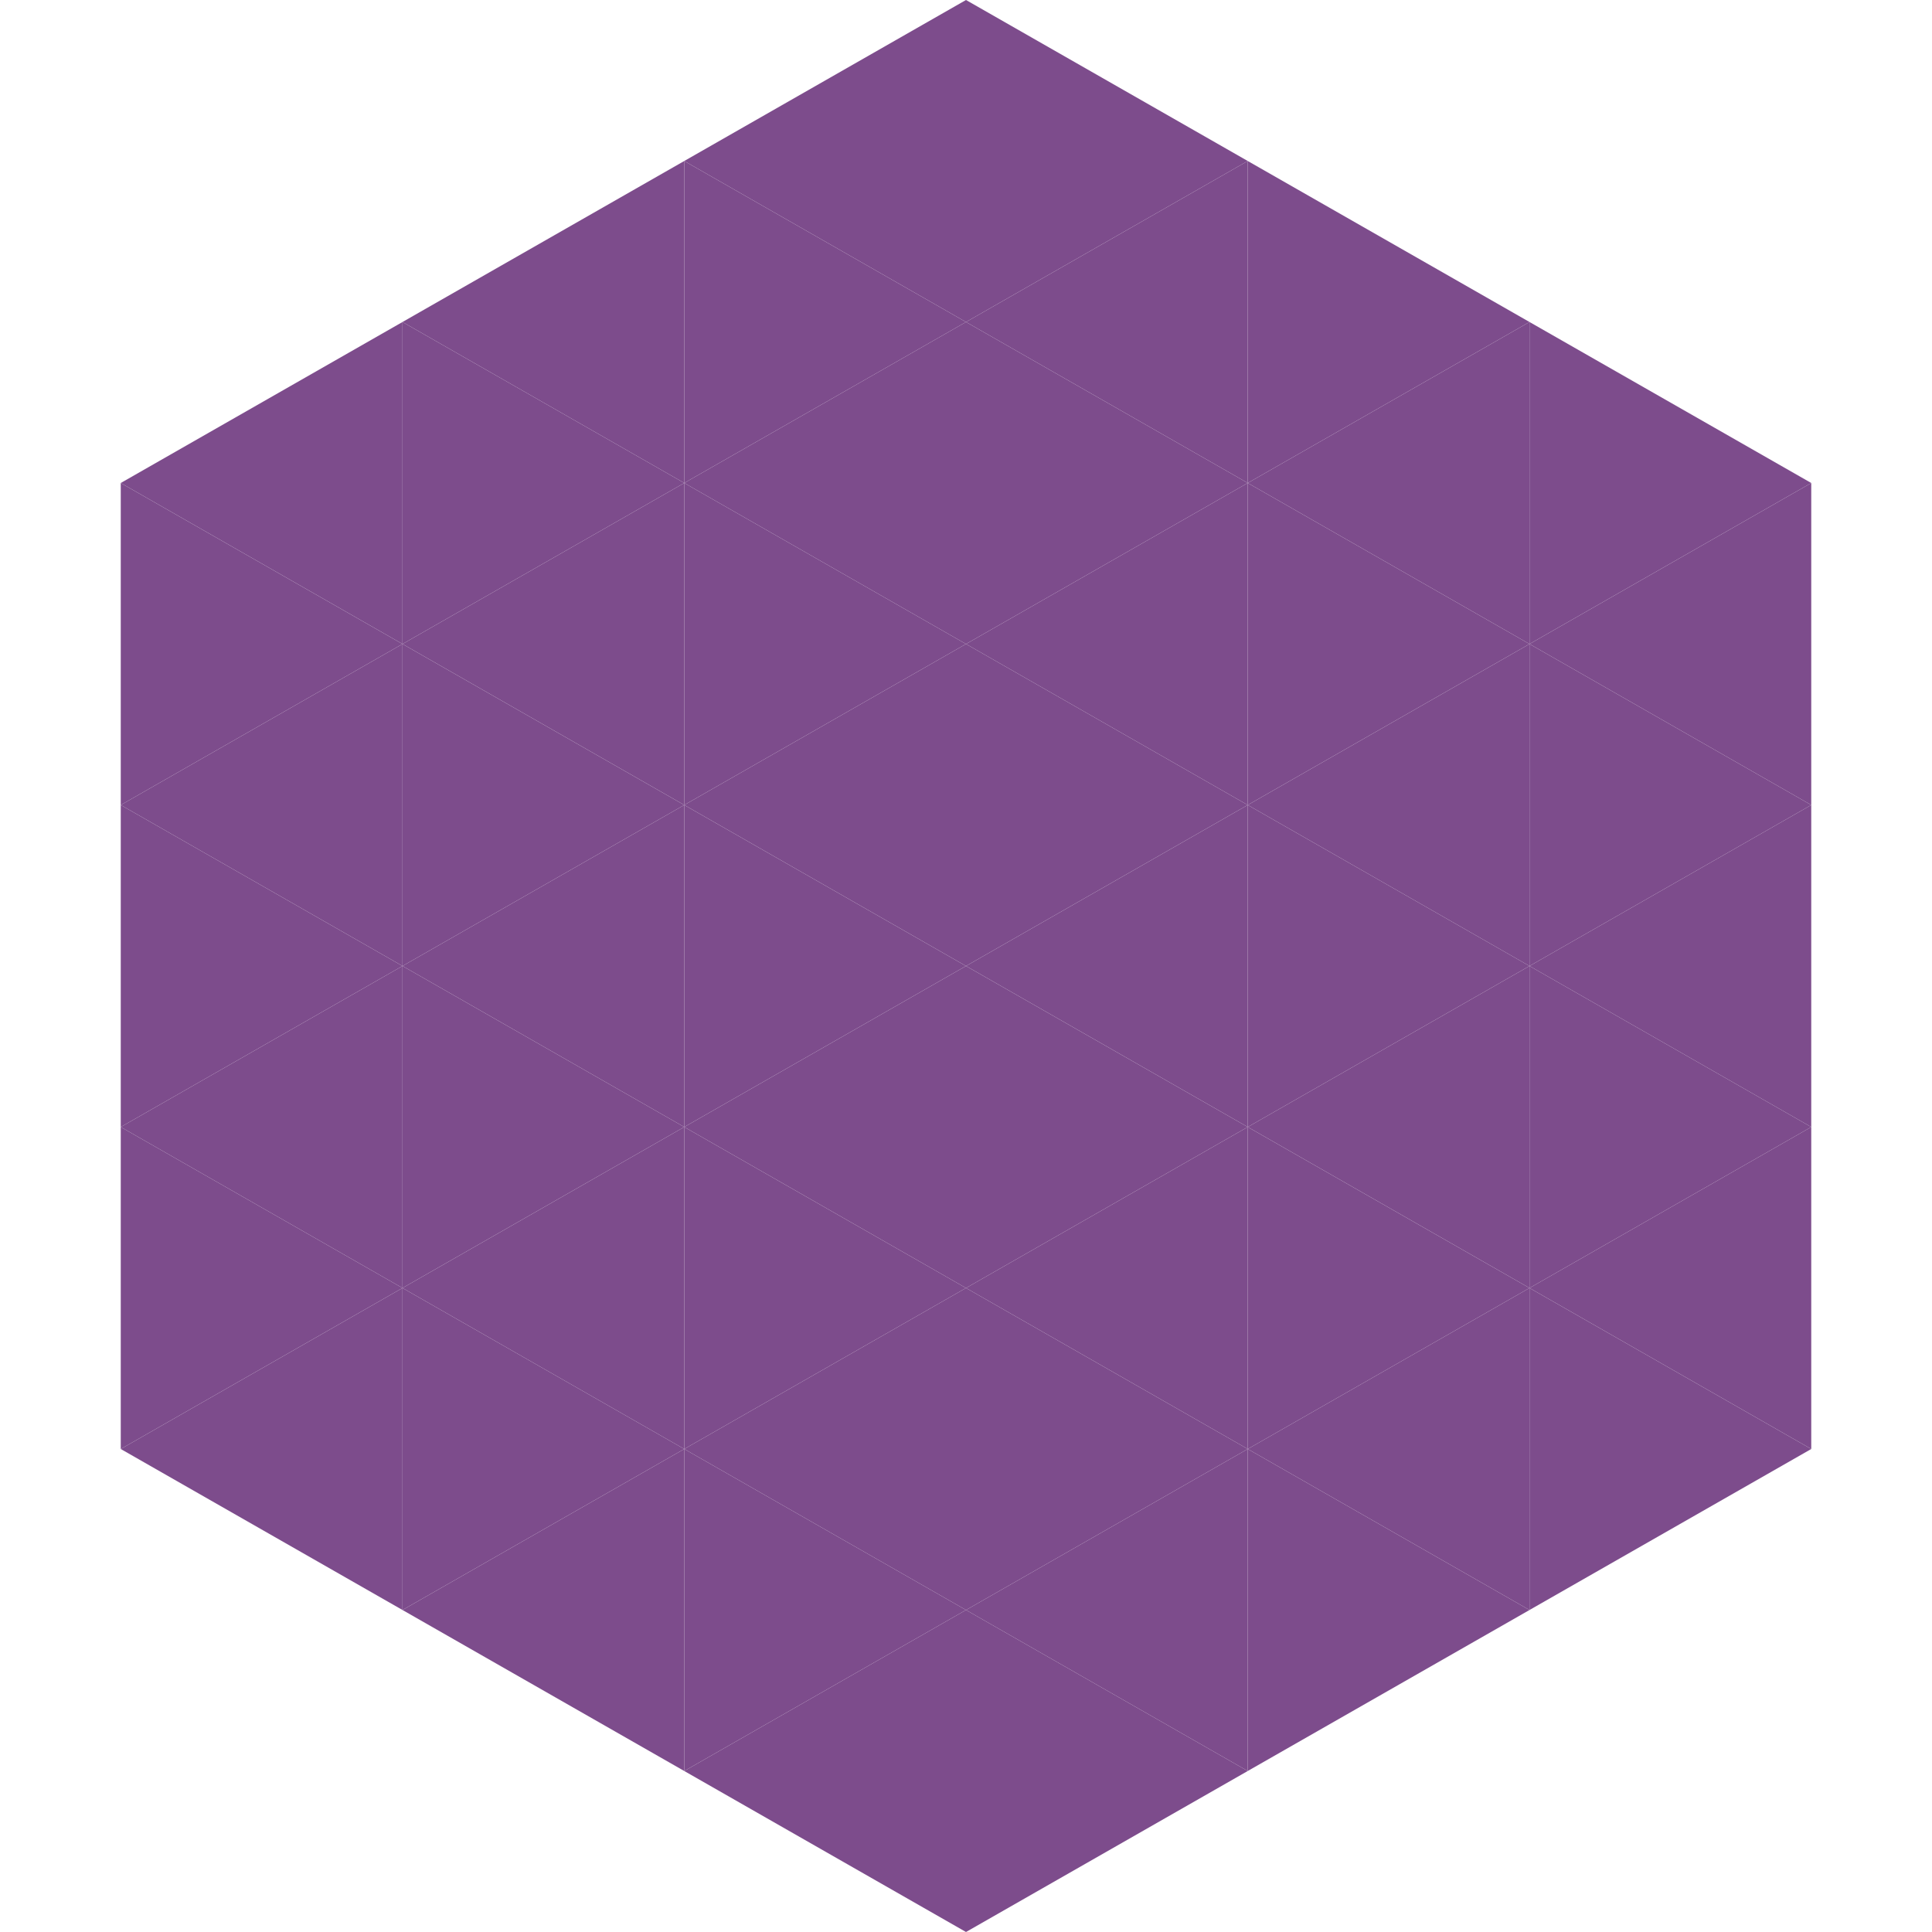 <?xml version="1.0"?>
<!-- Generated by SVGo -->
<svg width="240" height="240"
     xmlns="http://www.w3.org/2000/svg"
     xmlns:xlink="http://www.w3.org/1999/xlink">
<polygon points="50,40 15,60 50,80" style="fill:rgb(125,76,140)" />
<polygon points="190,40 225,60 190,80" style="fill:rgb(125,76,140)" />
<polygon points="15,60 50,80 15,100" style="fill:rgb(125,76,140)" />
<polygon points="225,60 190,80 225,100" style="fill:rgb(125,76,140)" />
<polygon points="50,80 15,100 50,120" style="fill:rgb(125,76,140)" />
<polygon points="190,80 225,100 190,120" style="fill:rgb(125,76,140)" />
<polygon points="15,100 50,120 15,140" style="fill:rgb(125,76,140)" />
<polygon points="225,100 190,120 225,140" style="fill:rgb(125,76,140)" />
<polygon points="50,120 15,140 50,160" style="fill:rgb(125,76,140)" />
<polygon points="190,120 225,140 190,160" style="fill:rgb(125,76,140)" />
<polygon points="15,140 50,160 15,180" style="fill:rgb(125,76,140)" />
<polygon points="225,140 190,160 225,180" style="fill:rgb(125,76,140)" />
<polygon points="50,160 15,180 50,200" style="fill:rgb(125,76,140)" />
<polygon points="190,160 225,180 190,200" style="fill:rgb(125,76,140)" />
<polygon points="15,180 50,200 15,220" style="fill:rgb(255,255,255); fill-opacity:0" />
<polygon points="225,180 190,200 225,220" style="fill:rgb(255,255,255); fill-opacity:0" />
<polygon points="50,0 85,20 50,40" style="fill:rgb(255,255,255); fill-opacity:0" />
<polygon points="190,0 155,20 190,40" style="fill:rgb(255,255,255); fill-opacity:0" />
<polygon points="85,20 50,40 85,60" style="fill:rgb(125,76,140)" />
<polygon points="155,20 190,40 155,60" style="fill:rgb(125,76,140)" />
<polygon points="50,40 85,60 50,80" style="fill:rgb(125,76,140)" />
<polygon points="190,40 155,60 190,80" style="fill:rgb(125,76,140)" />
<polygon points="85,60 50,80 85,100" style="fill:rgb(125,76,140)" />
<polygon points="155,60 190,80 155,100" style="fill:rgb(125,76,140)" />
<polygon points="50,80 85,100 50,120" style="fill:rgb(125,76,140)" />
<polygon points="190,80 155,100 190,120" style="fill:rgb(125,76,140)" />
<polygon points="85,100 50,120 85,140" style="fill:rgb(125,76,140)" />
<polygon points="155,100 190,120 155,140" style="fill:rgb(125,76,140)" />
<polygon points="50,120 85,140 50,160" style="fill:rgb(125,76,140)" />
<polygon points="190,120 155,140 190,160" style="fill:rgb(125,76,140)" />
<polygon points="85,140 50,160 85,180" style="fill:rgb(125,76,140)" />
<polygon points="155,140 190,160 155,180" style="fill:rgb(125,76,140)" />
<polygon points="50,160 85,180 50,200" style="fill:rgb(125,76,140)" />
<polygon points="190,160 155,180 190,200" style="fill:rgb(125,76,140)" />
<polygon points="85,180 50,200 85,220" style="fill:rgb(125,76,140)" />
<polygon points="155,180 190,200 155,220" style="fill:rgb(125,76,140)" />
<polygon points="120,0 85,20 120,40" style="fill:rgb(125,76,140)" />
<polygon points="120,0 155,20 120,40" style="fill:rgb(125,76,140)" />
<polygon points="85,20 120,40 85,60" style="fill:rgb(125,76,140)" />
<polygon points="155,20 120,40 155,60" style="fill:rgb(125,76,140)" />
<polygon points="120,40 85,60 120,80" style="fill:rgb(125,76,140)" />
<polygon points="120,40 155,60 120,80" style="fill:rgb(125,76,140)" />
<polygon points="85,60 120,80 85,100" style="fill:rgb(125,76,140)" />
<polygon points="155,60 120,80 155,100" style="fill:rgb(125,76,140)" />
<polygon points="120,80 85,100 120,120" style="fill:rgb(125,76,140)" />
<polygon points="120,80 155,100 120,120" style="fill:rgb(125,76,140)" />
<polygon points="85,100 120,120 85,140" style="fill:rgb(125,76,140)" />
<polygon points="155,100 120,120 155,140" style="fill:rgb(125,76,140)" />
<polygon points="120,120 85,140 120,160" style="fill:rgb(125,76,140)" />
<polygon points="120,120 155,140 120,160" style="fill:rgb(125,76,140)" />
<polygon points="85,140 120,160 85,180" style="fill:rgb(125,76,140)" />
<polygon points="155,140 120,160 155,180" style="fill:rgb(125,76,140)" />
<polygon points="120,160 85,180 120,200" style="fill:rgb(125,76,140)" />
<polygon points="120,160 155,180 120,200" style="fill:rgb(125,76,140)" />
<polygon points="85,180 120,200 85,220" style="fill:rgb(125,76,140)" />
<polygon points="155,180 120,200 155,220" style="fill:rgb(125,76,140)" />
<polygon points="120,200 85,220 120,240" style="fill:rgb(125,76,140)" />
<polygon points="120,200 155,220 120,240" style="fill:rgb(125,76,140)" />
<polygon points="85,220 120,240 85,260" style="fill:rgb(255,255,255); fill-opacity:0" />
<polygon points="155,220 120,240 155,260" style="fill:rgb(255,255,255); fill-opacity:0" />
</svg>
